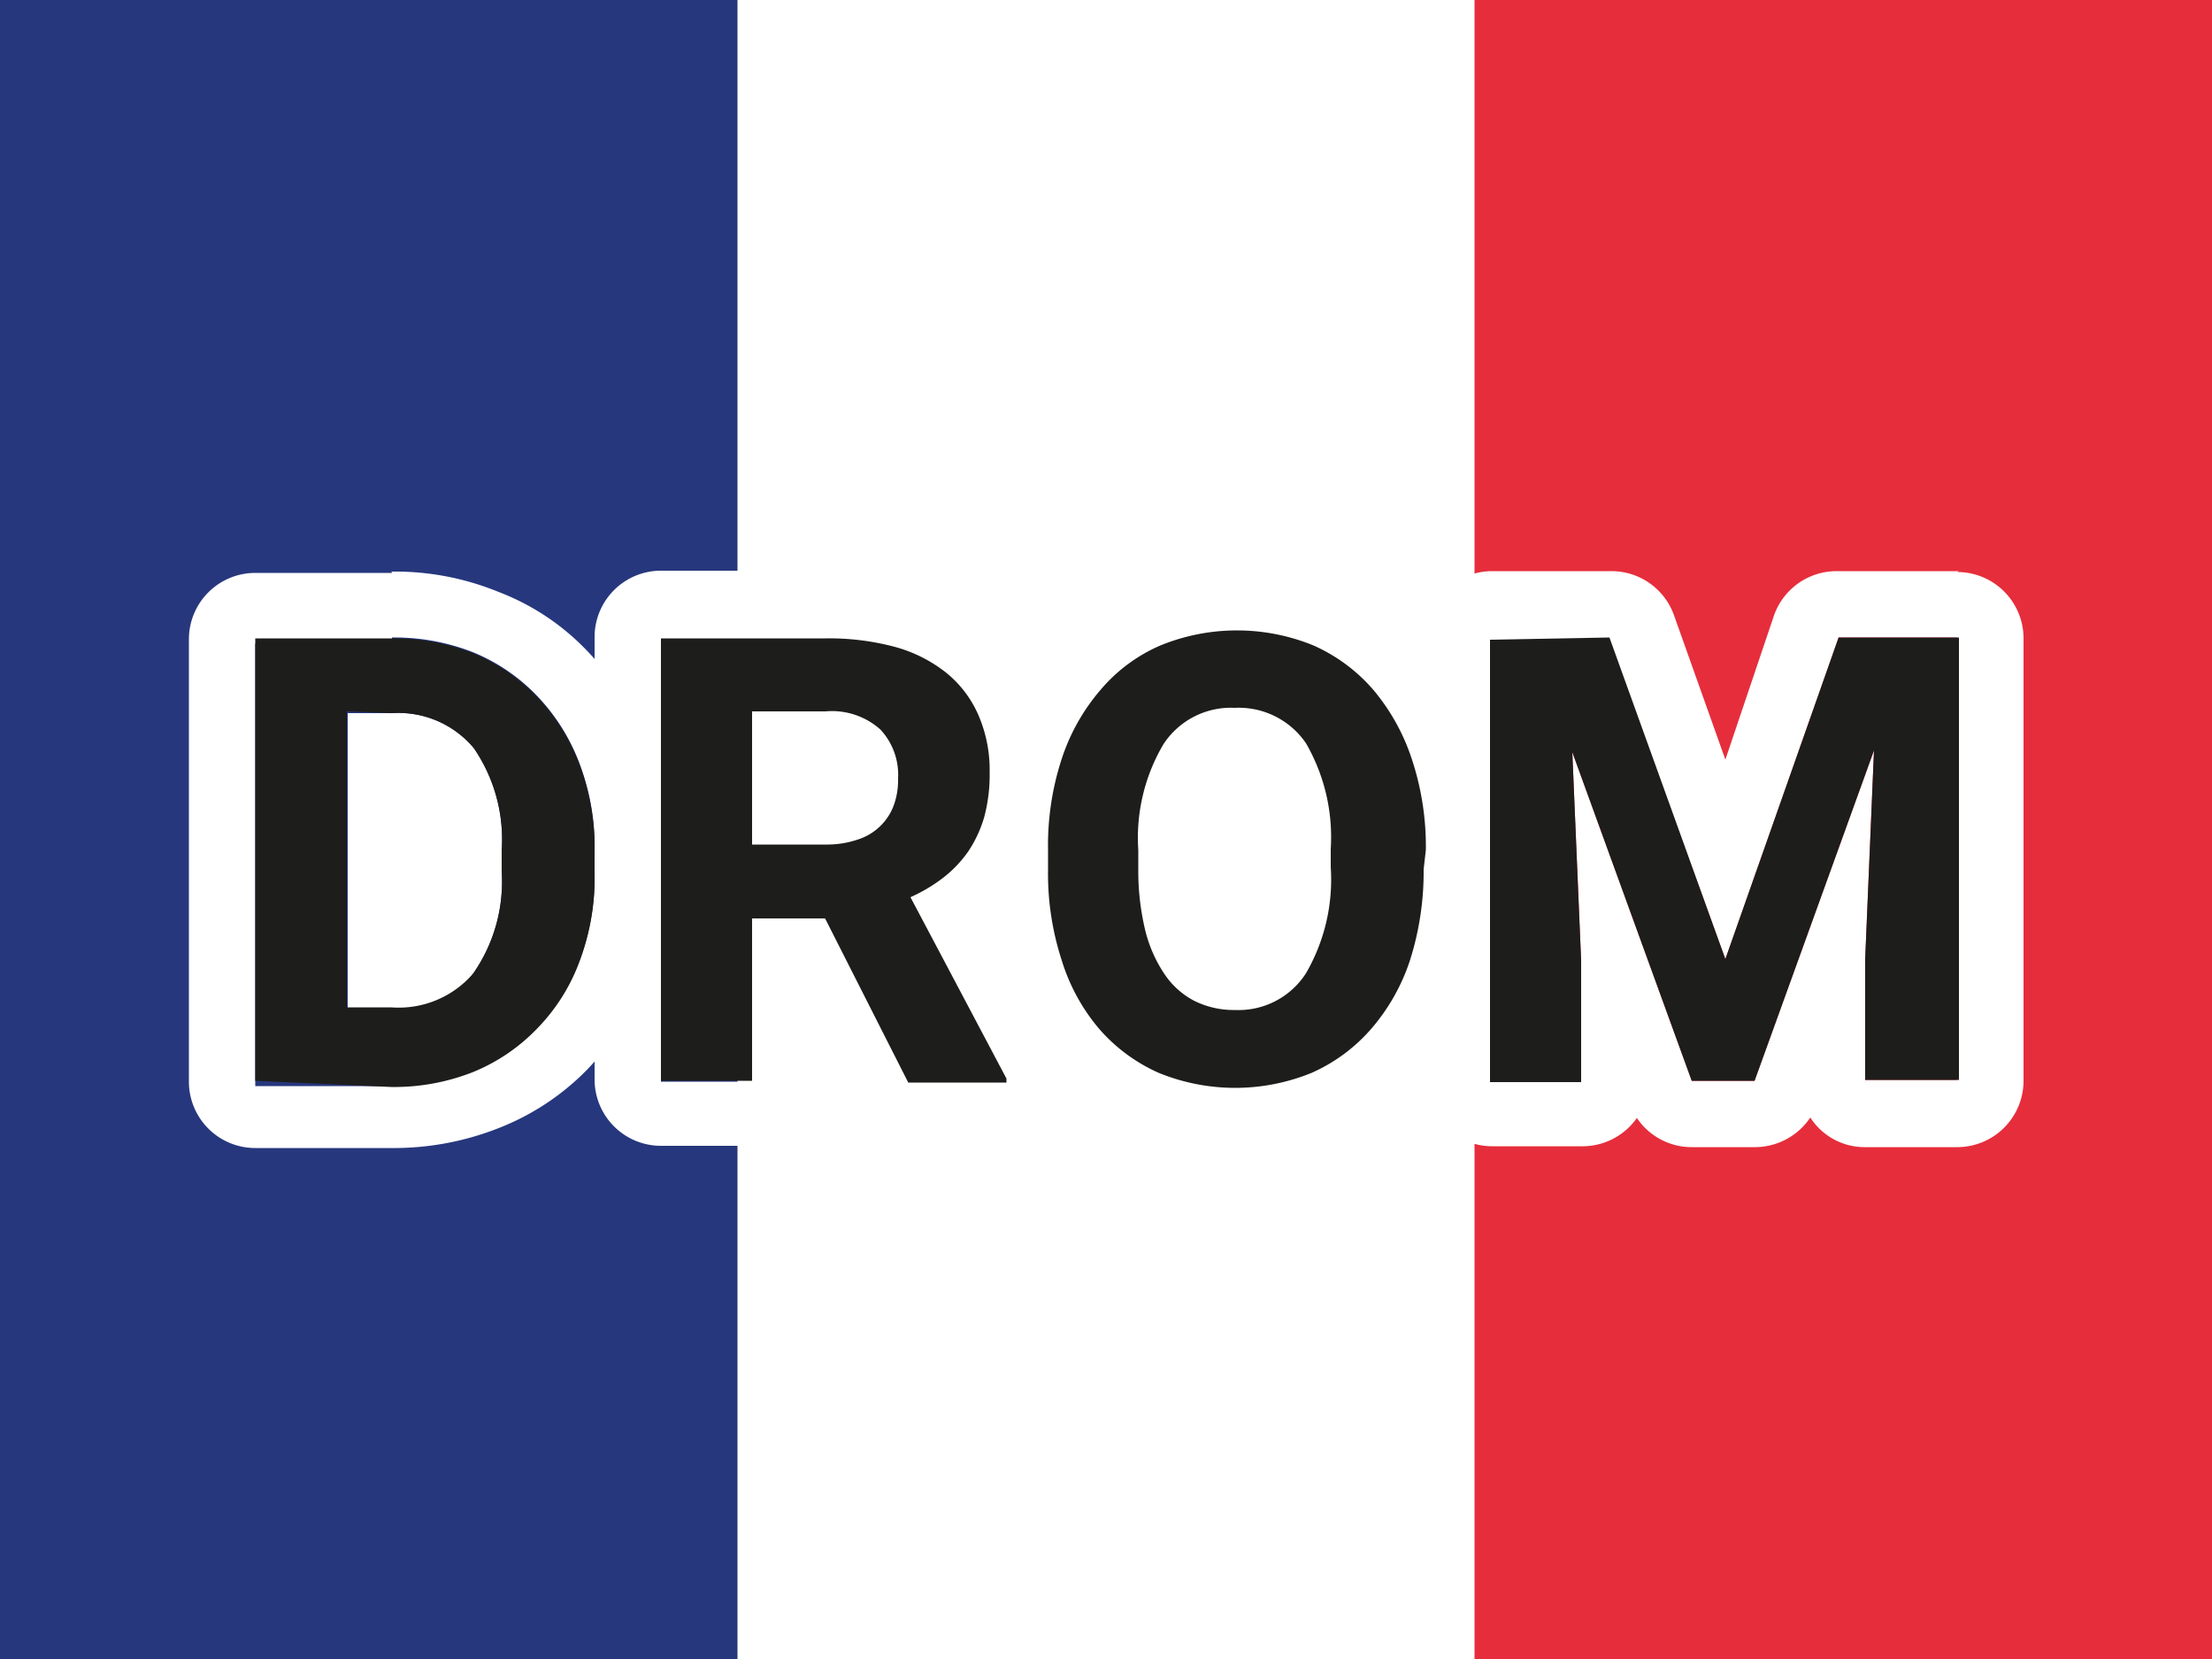 <svg id="Calque_1" data-name="Calque 1" xmlns="http://www.w3.org/2000/svg" viewBox="0 0 50 37.5"><rect x="0" y="0" width="50" height="37.5" fill="#333333" stroke="none"/><defs><style>.cls-1{fill:#26377d;}.cls-2{fill:#fff;}.cls-3{fill:#e62d3b;}.cls-4{fill:#1d1d1b;}</style></defs><title>drapeau-drom</title><rect class="cls-1" width="16.67" height="37.5"/><rect class="cls-2" x="16.67" width="16.67" height="37.5"/><rect class="cls-3" x="33.33" width="16.67" height="37.5"/><path class="cls-2" d="M8.86,14.41a4.84,4.84,0,0,1,1.85.34,4.22,4.22,0,0,1,1.45,1,4.49,4.49,0,0,1,.94,1.51,5.34,5.34,0,0,1,.34,2v.45a5.34,5.34,0,0,1-.34,2,4.29,4.29,0,0,1-.94,1.5,4.22,4.22,0,0,1-1.46,1,4.85,4.85,0,0,1-1.86.34H5.77v-10H8.86m-1,8.36h1A2.22,2.22,0,0,0,10.7,22a3.63,3.63,0,0,0,.64-2.31v-.46a3.65,3.65,0,0,0-.63-2.32,2.22,2.22,0,0,0-1.85-.79h-1v6.69m1-9.86H5.77a1.5,1.5,0,0,0-1.5,1.5v10a1.5,1.5,0,0,0,1.5,1.5H8.84a6.45,6.45,0,0,0,2.43-.45,5.69,5.69,0,0,0,2-1.32,6,6,0,0,0,1.27-2,7.11,7.11,0,0,0,.43-2.49V19.2a6.89,6.89,0,0,0-.44-2.49,5.86,5.86,0,0,0-1.26-2,5.45,5.45,0,0,0-2-1.33,6.17,6.17,0,0,0-2.42-.46Z"/><path class="cls-2" d="M18.66,14.41a5.75,5.75,0,0,1,1.56.19,3.24,3.24,0,0,1,1.16.58,2.53,2.53,0,0,1,.73.95,3.12,3.12,0,0,1,.26,1.31,3.7,3.7,0,0,1-.12,1,2.81,2.81,0,0,1-.36.78,2.71,2.71,0,0,1-.57.6,3.62,3.62,0,0,1-.74.44l2.17,4.1v.09H20.53l-1.88-3.67H17v3.67H14.94v-10h3.72M17,19.09h1.67a2.16,2.16,0,0,0,.71-.11,1.28,1.28,0,0,0,.51-.3,1.25,1.25,0,0,0,.31-.47,1.66,1.66,0,0,0,.1-.61,1.5,1.5,0,0,0-.4-1.11,1.64,1.64,0,0,0-1.24-.41H17v3m1.66-6.18H14.94a1.5,1.5,0,0,0-1.5,1.5v10a1.5,1.5,0,0,0,1.5,1.5H17a1.5,1.5,0,0,0,1.5-1.5v-.66l.7,1.35a1.48,1.48,0,0,0,1.33.81h2.22a1.5,1.5,0,0,0,1.5-1.5v-.09a1.47,1.47,0,0,0-.18-.71l-1.53-2.9a3.84,3.84,0,0,0,.59-.68,4.39,4.39,0,0,0,.56-1.22,5.08,5.08,0,0,0,.18-1.39,4.62,4.62,0,0,0-.39-1.93A4,4,0,0,0,22.33,14a4.94,4.94,0,0,0-1.7-.85,7.13,7.13,0,0,0-2-.25Zm-.16,4.67h0Z"/><path class="cls-2" d="M27.91,14.27a4.27,4.27,0,0,1,1.73.34,3.85,3.85,0,0,1,1.35,1,4.71,4.71,0,0,1,.87,1.56,6.27,6.27,0,0,1,.32,2.06v.44a6.6,6.6,0,0,1-.31,2.06A4.52,4.52,0,0,1,31,23.25a3.85,3.85,0,0,1-1.35,1,4.57,4.57,0,0,1-3.46,0,3.85,3.85,0,0,1-1.35-1A4.39,4.39,0,0,1,24,21.71a6.32,6.32,0,0,1-.31-2.06v-.44A6.28,6.28,0,0,1,24,17.15a4.56,4.56,0,0,1,.88-1.56,3.67,3.67,0,0,1,1.35-1,4.24,4.24,0,0,1,1.73-.34m0,8.61a1.81,1.81,0,0,0,1.6-.83,4.22,4.22,0,0,0,.56-2.4v-.46a4.24,4.24,0,0,0-.56-2.39A1.84,1.84,0,0,0,27.91,16a1.82,1.82,0,0,0-1.61.82,4.15,4.15,0,0,0-.57,2.39v.46A5.72,5.72,0,0,0,25.88,21a3.08,3.08,0,0,0,.43,1,1.83,1.83,0,0,0,.68.62,2,2,0,0,0,.93.21m0-10.11a5.94,5.94,0,0,0-2.33.46A5.43,5.43,0,0,0,23.7,14.6a6.12,6.12,0,0,0-1.17,2.06,7.93,7.93,0,0,0-.39,2.55v.44a7.62,7.62,0,0,0,.4,2.55,5.88,5.88,0,0,0,1.18,2.06,5.41,5.41,0,0,0,1.88,1.35,5.89,5.89,0,0,0,2.32.46,6,6,0,0,0,2.33-.46,5.37,5.37,0,0,0,1.87-1.36,6.19,6.19,0,0,0,1.17-2.06,7.87,7.87,0,0,0,.39-2.54v-.44a7.93,7.93,0,0,0-.4-2.55,6,6,0,0,0-1.17-2.06,5.31,5.31,0,0,0-1.88-1.37,5.93,5.93,0,0,0-2.32-.46Zm0,8.61a.59.59,0,0,1-.23,0,.35.35,0,0,1-.14-.14,1.45,1.45,0,0,1-.22-.53,4.81,4.81,0,0,1-.1-1v-.46a2.79,2.79,0,0,1,.3-1.54c.07-.11.13-.17.38-.17s.3.06.37.17a2.79,2.79,0,0,1,.3,1.54v.46a2.89,2.89,0,0,1-.3,1.56c-.07.11-.12.17-.36.17Z"/><path class="cls-2" d="M44.23,14.41v10H42.16V21.69l.2-4.73-2.7,7.47H38.24L35.54,17l.2,4.72v2.74H33.68v-10h2.7L39,21.68l2.56-7.27h2.72m0-1.5H41.51a1.5,1.5,0,0,0-1.41,1L39,17.17l-1.16-3.26a1.5,1.5,0,0,0-1.41-1h-2.7a1.5,1.5,0,0,0-1.5,1.5v10a1.5,1.5,0,0,0,1.5,1.5h2.06A1.5,1.5,0,0,0,37,25.27a1.49,1.49,0,0,0,1.25.66h1.42a1.51,1.51,0,0,0,1.25-.67,1.46,1.46,0,0,0,1.25.67h2.07a1.5,1.5,0,0,0,1.5-1.5v-10a1.5,1.5,0,0,0-1.5-1.5Z"/><path class="cls-4" d="M5.77,24.43v-10H8.86a4.84,4.84,0,0,1,1.85.34,4.22,4.22,0,0,1,1.45,1,4.49,4.49,0,0,1,.94,1.51,5.34,5.34,0,0,1,.34,2v.45a5.34,5.34,0,0,1-.34,2,4.29,4.29,0,0,1-.94,1.5,4.22,4.22,0,0,1-1.46,1,4.85,4.85,0,0,1-1.86.34Zm2.07-8.35v6.69h1A2.22,2.22,0,0,0,10.7,22a3.63,3.63,0,0,0,.64-2.31v-.46a3.65,3.65,0,0,0-.63-2.32,2.22,2.22,0,0,0-1.85-.79Z"/><path class="cls-4" d="M18.65,20.76H17v3.67H14.94v-10h3.72a5.75,5.75,0,0,1,1.56.19,3.24,3.24,0,0,1,1.16.58,2.53,2.53,0,0,1,.73.95,3.12,3.12,0,0,1,.26,1.31,3.7,3.7,0,0,1-.12,1,2.81,2.81,0,0,1-.36.78,2.71,2.71,0,0,1-.57.6,3.62,3.62,0,0,1-.74.44l2.17,4.1v.09H20.53ZM17,19.09h1.67a2.16,2.16,0,0,0,.71-.11,1.28,1.28,0,0,0,.51-.3,1.25,1.25,0,0,0,.31-.47,1.66,1.66,0,0,0,.1-.61,1.5,1.5,0,0,0-.4-1.11,1.64,1.64,0,0,0-1.24-.41H17Z"/><path class="cls-4" d="M32.18,19.65a6.6,6.6,0,0,1-.31,2.06A4.52,4.52,0,0,1,31,23.25a3.85,3.85,0,0,1-1.35,1,4.57,4.57,0,0,1-3.46,0,3.85,3.85,0,0,1-1.35-1A4.39,4.39,0,0,1,24,21.71a6.32,6.32,0,0,1-.31-2.06v-.44A6.28,6.28,0,0,1,24,17.15a4.56,4.56,0,0,1,.88-1.56,3.67,3.67,0,0,1,1.35-1,4.57,4.57,0,0,1,3.46,0,3.85,3.85,0,0,1,1.35,1,4.71,4.71,0,0,1,.87,1.56,6.27,6.27,0,0,1,.32,2.06Zm-2.1-.46a4.24,4.24,0,0,0-.56-2.39A1.84,1.84,0,0,0,27.91,16a1.82,1.82,0,0,0-1.61.82,4.15,4.15,0,0,0-.57,2.39v.46A5.72,5.72,0,0,0,25.88,21a3.08,3.08,0,0,0,.43,1,1.83,1.83,0,0,0,.68.62,2,2,0,0,0,.93.21,1.81,1.81,0,0,0,1.6-.83,4.22,4.22,0,0,0,.56-2.4Z"/><path class="cls-4" d="M36.38,14.41,39,21.68l2.56-7.27h2.72v10H42.16V21.69l.2-4.73-2.7,7.47H38.24L35.54,17l.2,4.72v2.74H33.68v-10Z"/></svg>